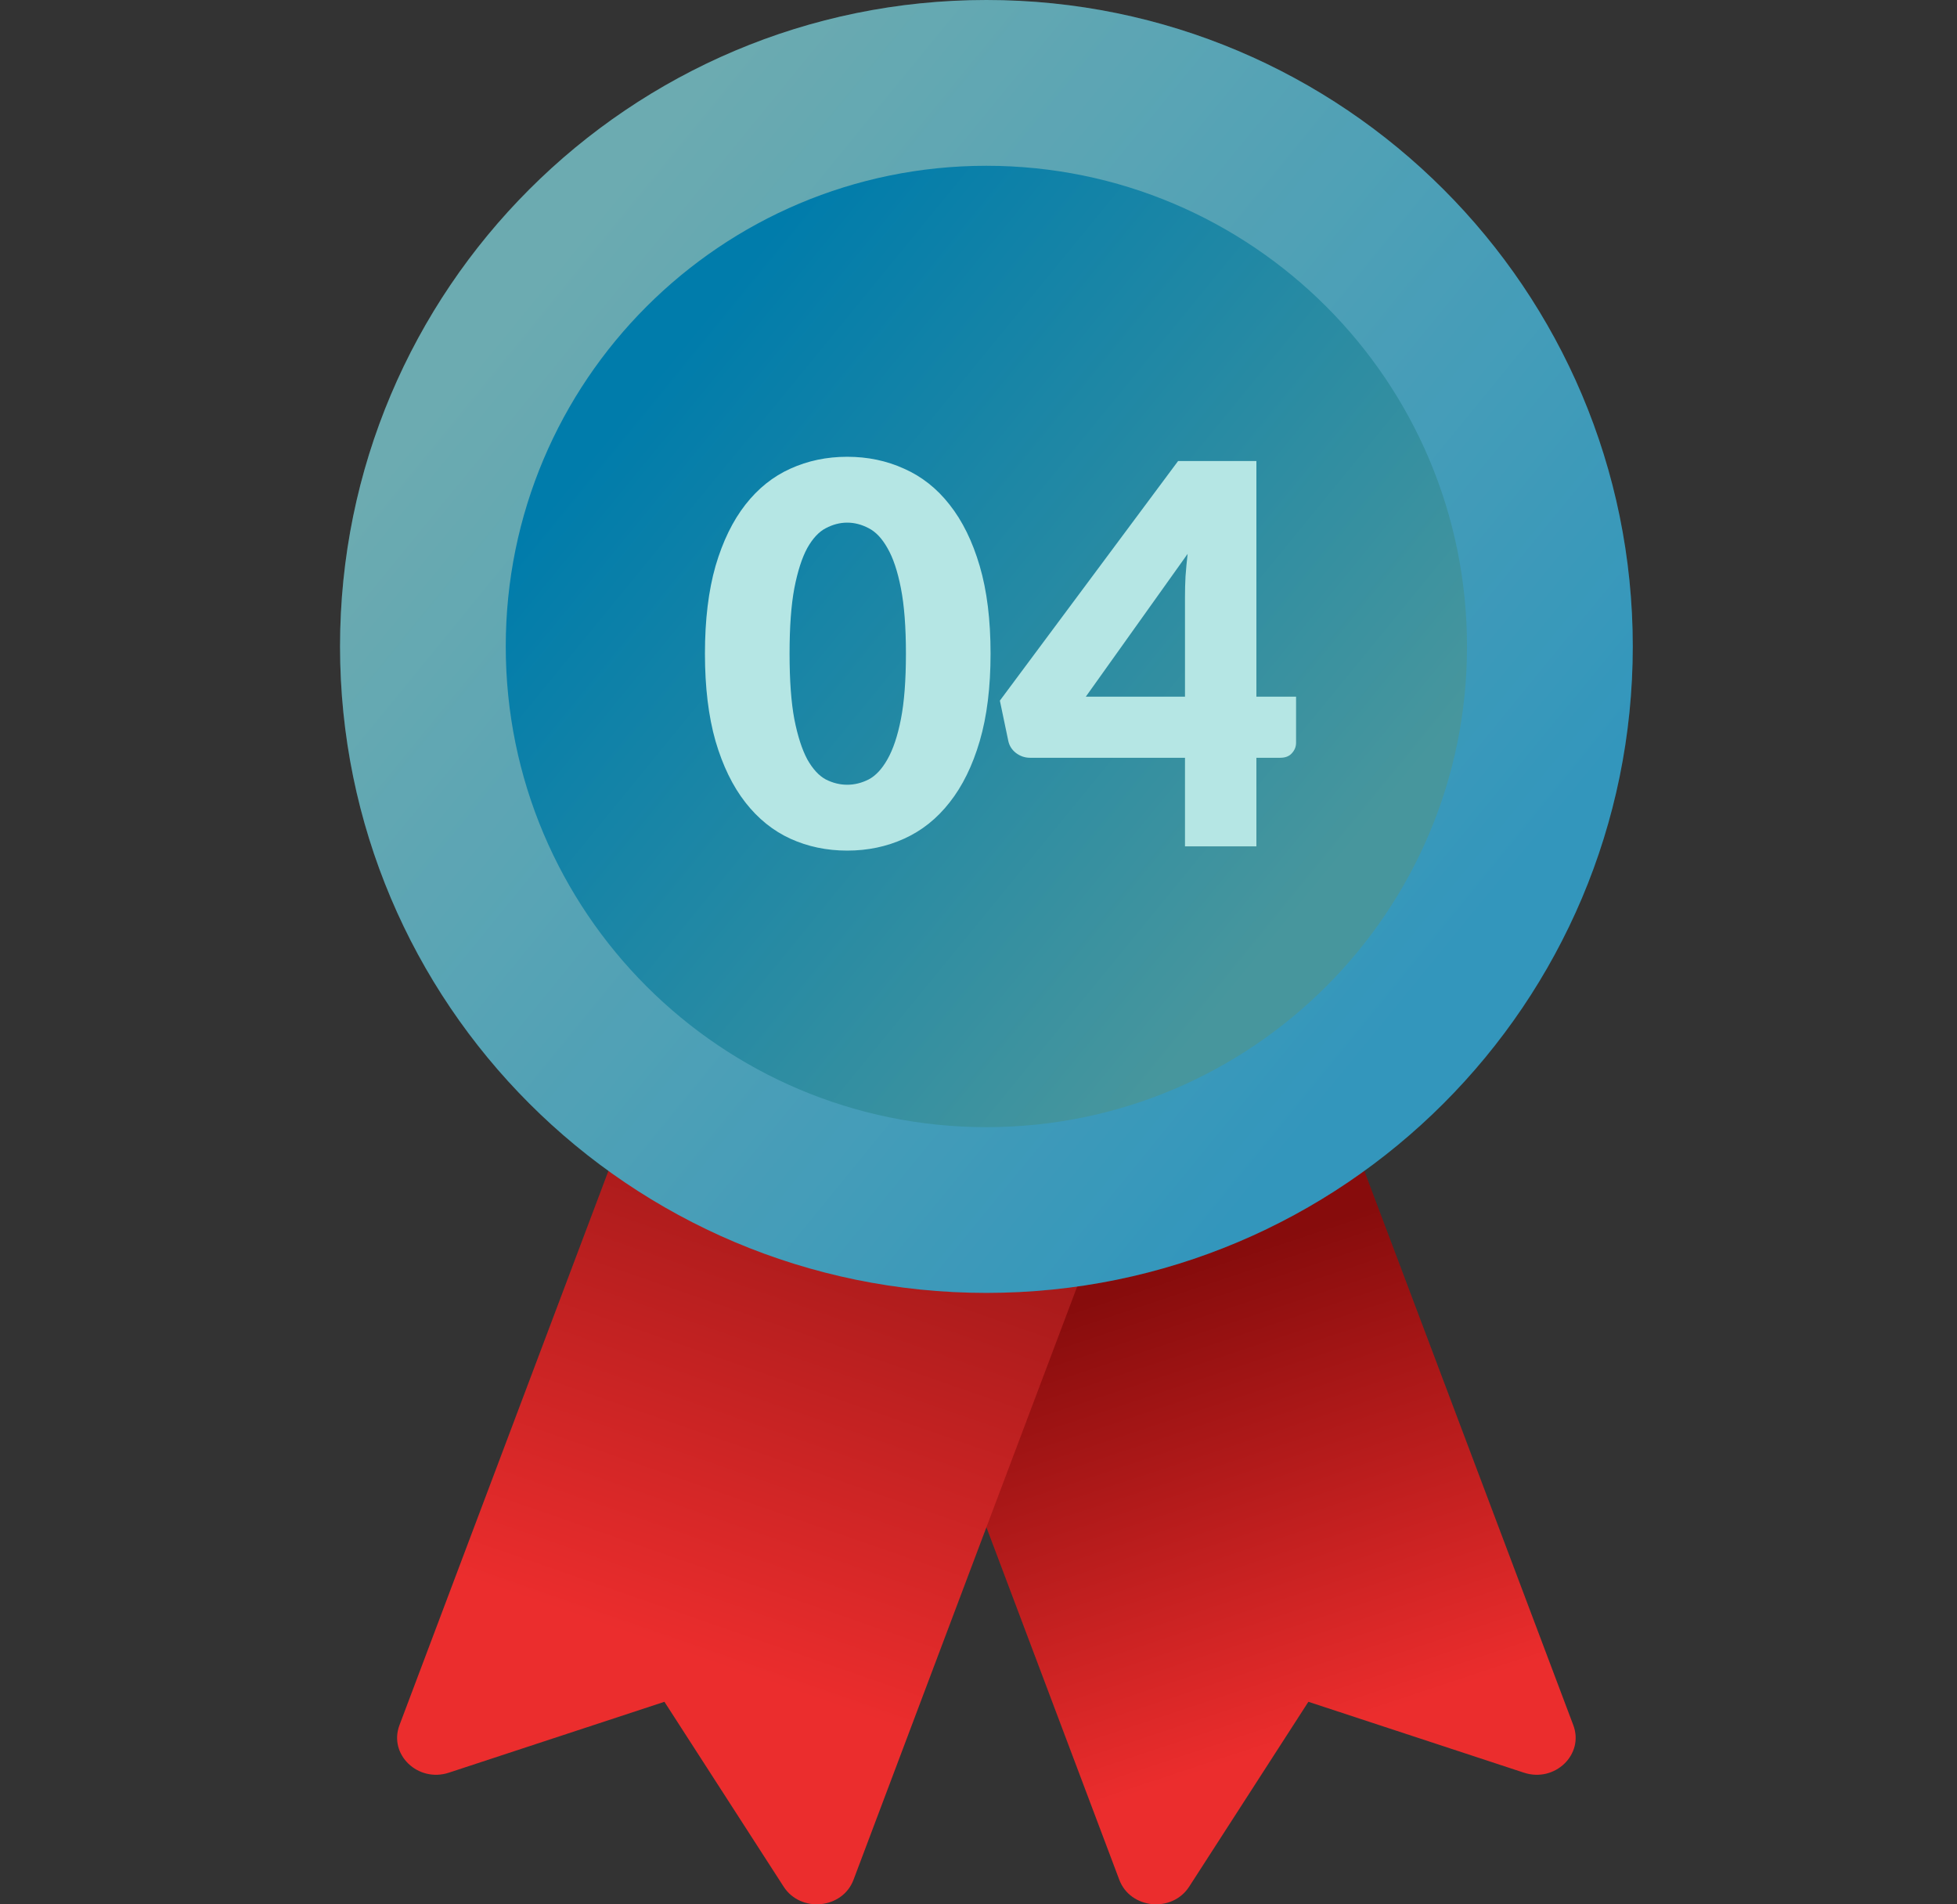 <svg width="37" height="36" viewBox="0 0 37 36" fill="none" xmlns="http://www.w3.org/2000/svg">
<rect x="0" y="0" width="37" height="36" fill="#333333" stroke="none"/>
<g clip-path="url(#clip0_9529_31267)">
<path d="M28.812 33.511L24.737 32.171L22.483 35.666C22.16 36.166 21.371 36.089 21.162 35.536L18.65 28.873L16.902 24.237L15.718 21.096L18.65 20.098L24.302 18.174L25.809 22.172L29.746 32.614C29.954 33.167 29.396 33.703 28.812 33.511H28.812Z" fill="url(#paint0_linear_9529_31267)"/>
<path d="M21.581 21.096L20.397 24.238L18.649 28.873L16.137 35.536C15.929 36.089 15.139 36.166 14.816 35.666L12.562 32.171L8.487 33.511C7.902 33.703 7.344 33.167 7.552 32.614L11.489 22.172L12.996 18.174L18.649 20.098L21.581 21.096H21.581Z" fill="url(#paint1_linear_9529_31267)"/>
<path d="M18.649 24.441C25.398 24.441 30.87 18.97 30.87 12.22C30.87 5.471 25.398 0 18.649 0C11.9 0 6.429 5.471 6.429 12.22C6.429 18.97 11.9 24.441 18.649 24.441Z" fill="url(#paint2_linear_9529_31267)"/>
<path d="M18.649 24.441C25.398 24.441 30.87 18.97 30.87 12.22C30.87 5.471 25.398 0 18.649 0C11.9 0 6.429 5.471 6.429 12.22C6.429 18.97 11.9 24.441 18.649 24.441Z" fill="white" fill-opacity="0.2"/>
<path d="M18.649 21.308C23.668 21.308 27.736 17.239 27.736 12.221C27.736 7.202 23.668 3.134 18.649 3.134C13.63 3.134 9.562 7.202 9.562 12.221C9.562 17.239 13.63 21.308 18.649 21.308Z" fill="url(#paint3_linear_9529_31267)"/>
<path d="M18.728 12.355C18.728 12.992 18.66 13.543 18.523 14.01C18.386 14.477 18.196 14.863 17.953 15.17C17.713 15.477 17.426 15.705 17.093 15.855C16.763 16.005 16.405 16.08 16.018 16.08C15.631 16.08 15.273 16.005 14.943 15.855C14.616 15.705 14.333 15.477 14.093 15.17C13.853 14.863 13.665 14.477 13.528 14.01C13.395 13.543 13.328 12.992 13.328 12.355C13.328 11.718 13.395 11.167 13.528 10.7C13.665 10.233 13.853 9.847 14.093 9.54C14.333 9.233 14.616 9.007 14.943 8.86C15.273 8.71 15.631 8.635 16.018 8.635C16.405 8.635 16.763 8.71 17.093 8.86C17.426 9.007 17.713 9.233 17.953 9.54C18.196 9.847 18.386 10.233 18.523 10.7C18.66 11.167 18.728 11.718 18.728 12.355ZM17.128 12.355C17.128 11.852 17.096 11.44 17.033 11.12C16.97 10.797 16.885 10.543 16.778 10.36C16.675 10.177 16.556 10.052 16.423 9.985C16.29 9.915 16.155 9.88 16.018 9.88C15.881 9.88 15.746 9.915 15.613 9.985C15.483 10.052 15.366 10.177 15.263 10.36C15.163 10.543 15.081 10.797 15.018 11.12C14.958 11.44 14.928 11.852 14.928 12.355C14.928 12.862 14.958 13.275 15.018 13.595C15.081 13.915 15.163 14.168 15.263 14.355C15.366 14.538 15.483 14.665 15.613 14.735C15.746 14.802 15.881 14.835 16.018 14.835C16.155 14.835 16.29 14.802 16.423 14.735C16.556 14.665 16.675 14.538 16.778 14.355C16.885 14.168 16.97 13.915 17.033 13.595C17.096 13.275 17.128 12.862 17.128 12.355ZM22.404 13.17V11.27C22.404 11.153 22.407 11.028 22.414 10.895C22.424 10.758 22.437 10.617 22.454 10.47L20.529 13.17H22.404ZM24.504 13.17V14.04C24.504 14.117 24.477 14.183 24.424 14.24C24.374 14.297 24.3 14.325 24.204 14.325H23.754V16H22.404V14.325H19.474C19.377 14.325 19.289 14.295 19.209 14.235C19.132 14.175 19.084 14.1 19.064 14.01L18.904 13.245L22.274 8.715H23.754V13.17H24.504Z" fill="#B5E6E4"/>
</g>
<defs>
<linearGradient id="paint0_linear_9529_31267" x1="24.914" y1="32.78" x2="22.032" y2="24.11" gradientUnits="userSpaceOnUse">
<stop stop-color="#EB2D2D"/>
<stop offset="1" stop-color="#870C0C"/>
</linearGradient>
<linearGradient id="paint1_linear_9529_31267" x1="12.872" y1="31.261" x2="16.019" y2="22.2" gradientUnits="userSpaceOnUse">
<stop stop-color="#EB2D2D"/>
<stop offset="1" stop-color="#A31919"/>
</linearGradient>
<linearGradient id="paint2_linear_9529_31267" x1="10.211" y1="5.321" x2="26.742" y2="18.837" gradientUnits="userSpaceOnUse">
<stop stop-color="#47969D"/>
<stop offset="1" stop-color="#007CAB"/>
</linearGradient>
<linearGradient id="paint3_linear_9529_31267" x1="12.374" y1="7.09" x2="24.666" y2="17.141" gradientUnits="userSpaceOnUse">
<stop stop-color="#007CAB"/>
<stop offset="1" stop-color="#47969D"/>
</linearGradient>
<clipPath id="clip0_9529_31267">
<rect width="36" height="36" fill="white" transform="translate(0.429)"/>
</clipPath>
</defs>
</svg>
